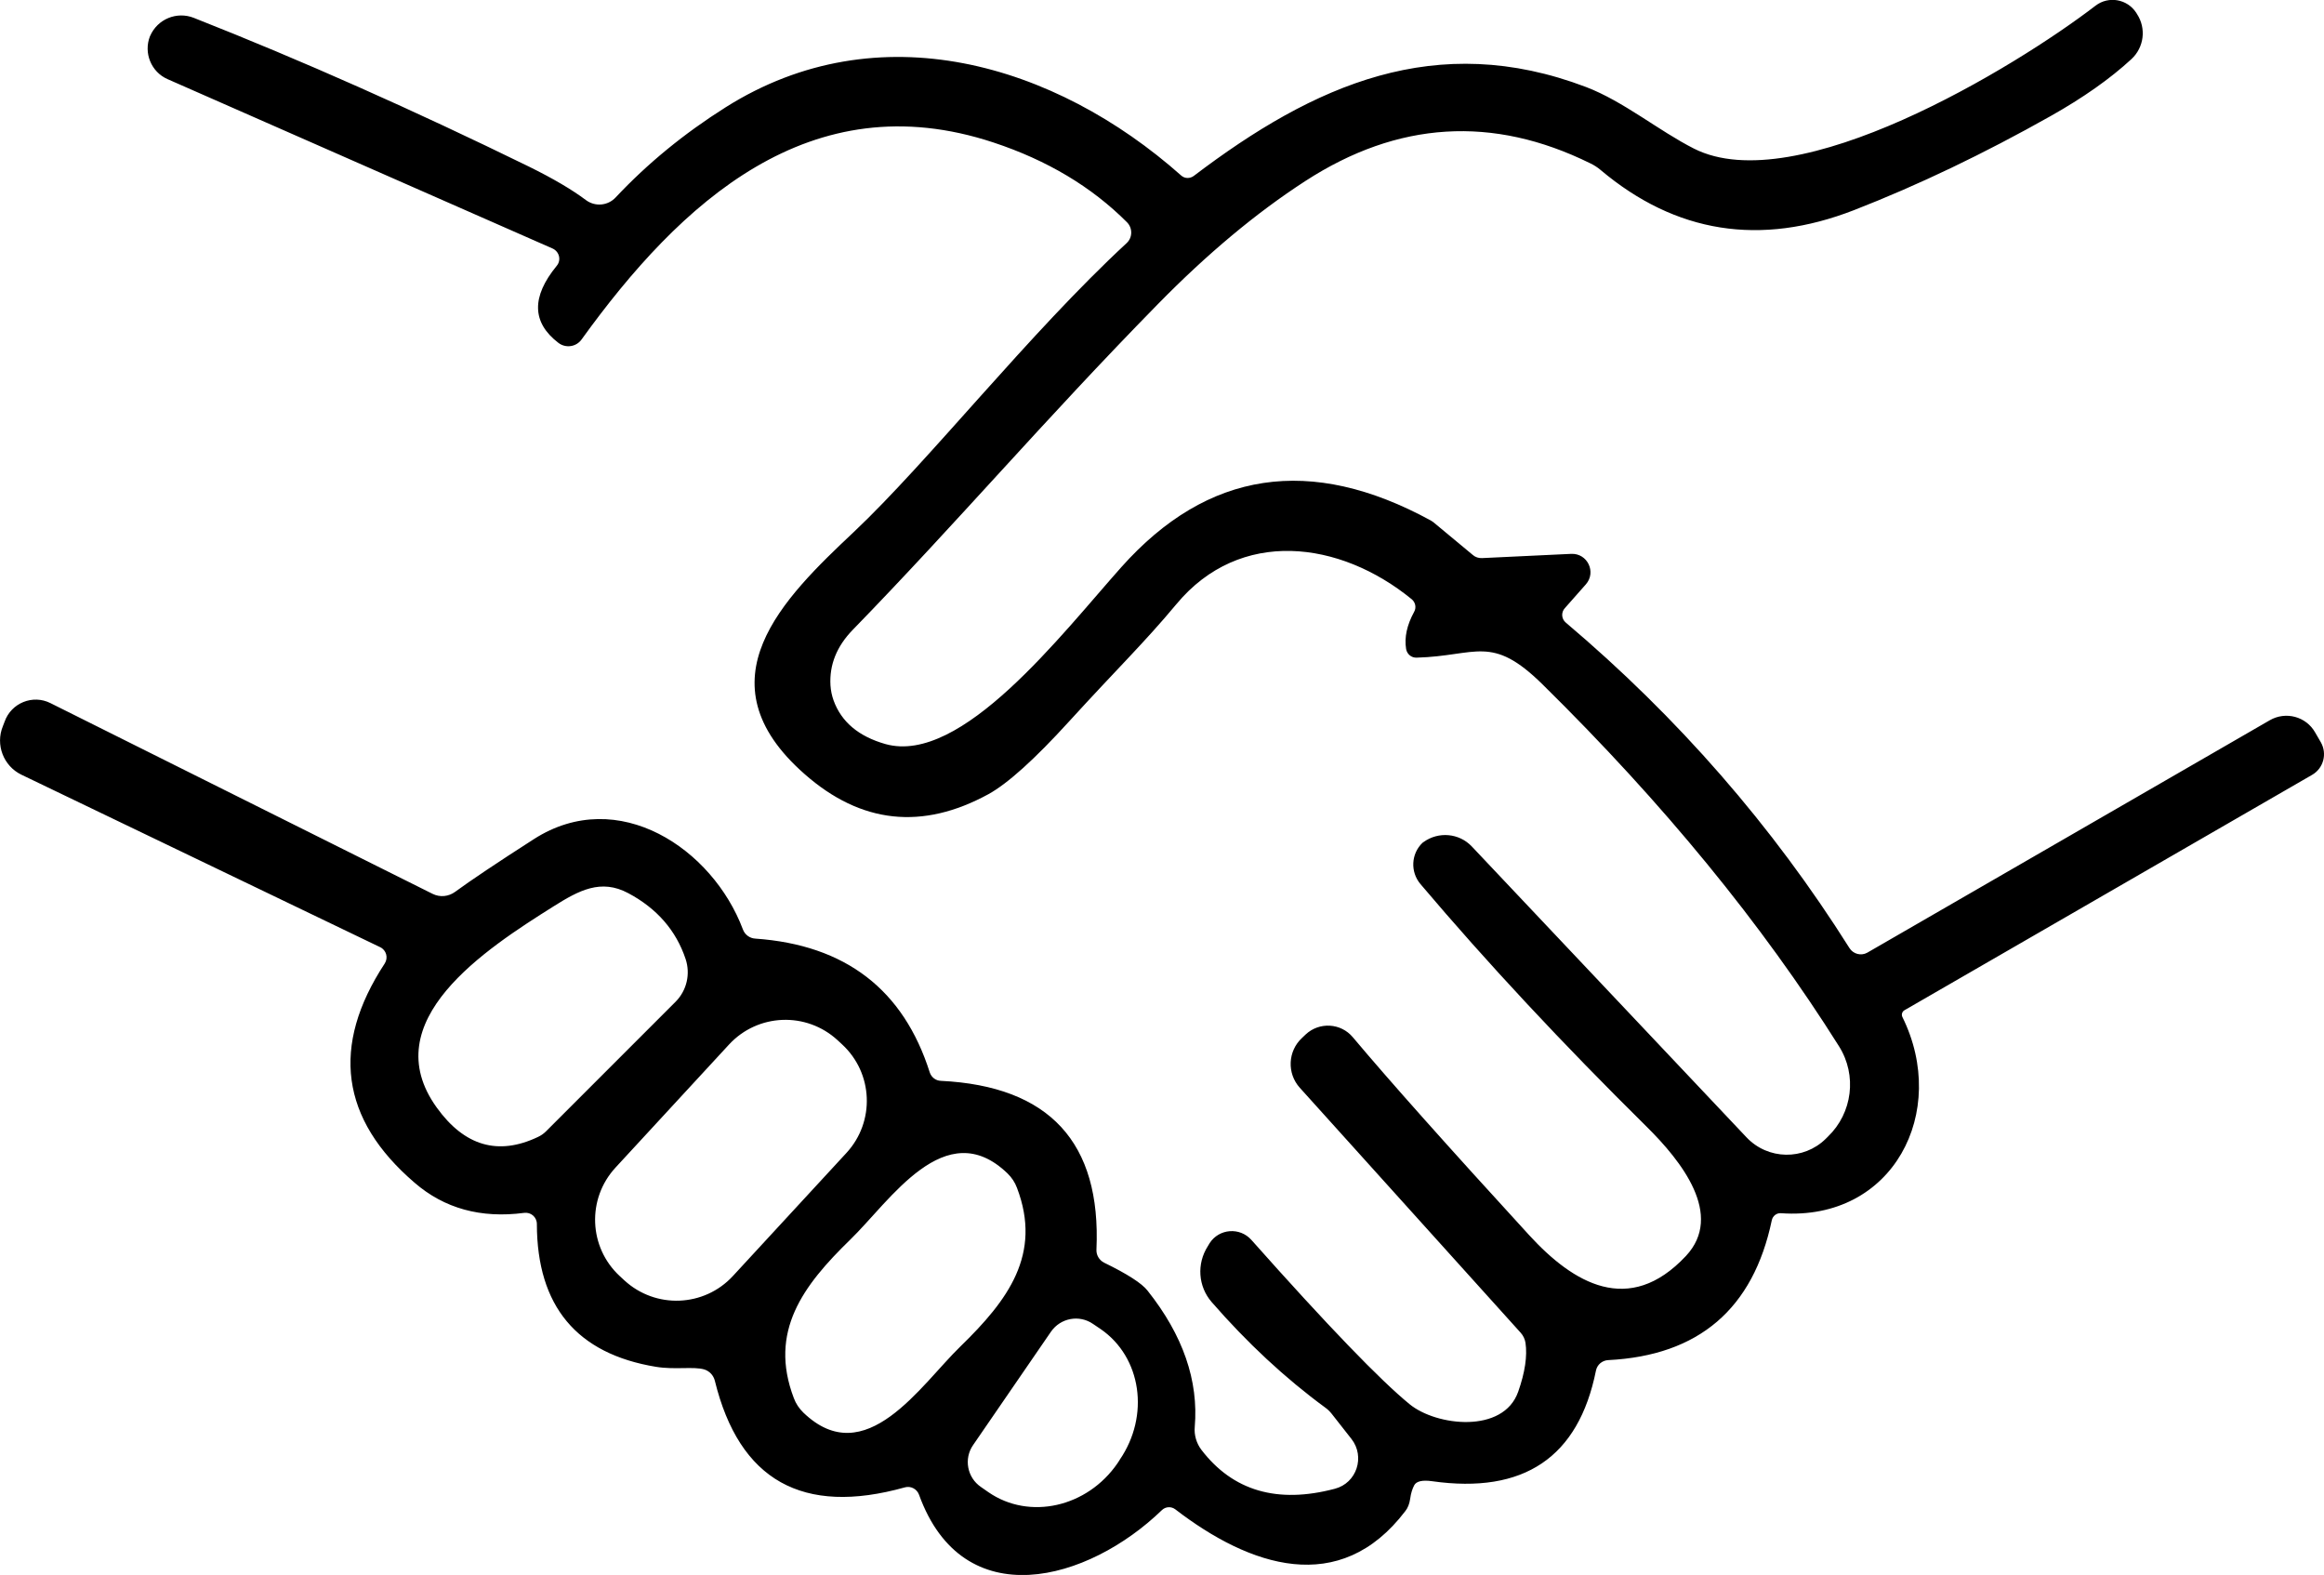 <?xml version="1.0" encoding="UTF-8"?>
<svg id="_レイヤー_2" data-name="レイヤー 2" xmlns="http://www.w3.org/2000/svg" viewBox="0 0 412.32 279.38">
  <g id="Layer_1" data-name="Layer 1">
    <path d="M410.75,129.93c-1.61-2.84-5.23-3.8-8.06-2.16l-71.39,41.22c-1.09.62-2.5.26-3.17-.81-13.65-21.66-30.43-40.91-50.33-57.74-.78-.65-.86-1.82-.16-2.57l3.72-4.21c1.9-2.16.29-5.54-2.6-5.41l-15.81.75c-.6.03-1.2-.16-1.64-.55l-7.02-5.83c-.13-.1-.29-.21-.44-.29-21.3-11.63-39.61-8.87-54.9,8.27-10.66,11.96-28.38,35.16-41.85,31.39-4.76-1.35-7.83-3.93-9.21-7.75-.31-.86-.49-1.77-.55-2.68-.21-3.64,1.12-6.92,3.95-9.83,18.57-19.09,33.94-37.19,54.1-57.74,8.74-8.92,17.48-16.23,26.19-21.87,16.41-10.64,33.26-11.68,50.56-3.15.65.31,1.27.7,1.82,1.17,13.34,11.24,28.35,13.6,44.99,7.13,11.42-4.45,23.02-10.01,34.85-16.67,5.77-3.25,10.56-6.61,14.36-10.12,2.24-2.08,2.65-5.44.99-7.98l-.16-.26c-1.59-2.42-4.89-2.99-7.18-1.25-14.36,11.03-53.16,34.56-71.29,25.36-6.22-3.15-12.46-8.37-19.14-10.92-26.53-10.07-48.19-.47-69.6,15.79-.68.49-1.59.47-2.21-.08-22.42-19.9-53.76-29.18-80.81-12.12-7.39,4.66-13.89,9.99-19.53,16-1.38,1.48-3.64,1.69-5.28.47-2.42-1.82-5.77-3.8-10.09-5.93C73.4,19.55,53.59,10.74,34.39,3.17c-3.02-1.2-6.45.21-7.75,3.2l-.03.05c-1.17,2.96.21,6.35,3.12,7.62l68.3,30.04c1.22.55,1.59,2.08.73,3.09-4.5,5.49-4.4,10.04.31,13.65,1.3.99,3.15.73,4.11-.6,17.5-24.27,40.55-45.7,73.06-34.95,9.54,3.15,17.45,7.88,23.72,14.17,1.01,1.04.99,2.7-.08,3.69-17.3,16-35.16,38.75-48.4,51.24-12.46,11.73-27.57,26.42-8.71,42.96,9.99,8.79,20.86,9.96,32.61,3.54,3.43-1.9,8.19-6.19,14.3-12.9,8.61-9.44,13.29-13.91,19.06-20.83,11.26-13.52,28.95-11.29,41.74-.83.65.55.83,1.48.42,2.21-1.28,2.34-1.77,4.55-1.43,6.61.16.91.94,1.56,1.85,1.53,10.69-.29,13.24-4.24,22.37,4.76,21.41,21.07,38.93,42.47,52.59,64.19,3.22,5.12,2.39,11.83-1.98,16.02l-.39.39c-3.93,3.85-10.25,3.74-14.04-.26l-48.74-51.6c-2.26-2.39-5.93-2.7-8.58-.78l-.18.13c-2.03,1.95-2.18,5.15-.36,7.31,11.83,13.97,25.2,28.3,40.13,43.04,6.16,6.09,13.78,15.66,6.97,22.94-10.09,10.77-20,4.84-27.83-3.72-14.41-15.73-24.84-27.44-31.26-35.08-2.13-2.55-5.96-2.76-8.38-.49l-.65.62c-2.52,2.34-2.68,6.27-.39,8.82l39.19,43.46c.47.52.75,1.14.86,1.79.34,2.34-.08,5.23-1.3,8.69-2.63,7.46-14.51,6.09-19.25,2.21-5.2-4.24-14.56-13.94-28.09-29.16-2.05-2.29-5.72-2-7.39.57l-.34.57c-1.98,3.1-1.72,7.1.68,9.88,6.32,7.26,13.03,13.5,20.16,18.73.44.31.81.68,1.14,1.09l3.51,4.47c2.47,3.15.94,7.83-2.94,8.84-10.19,2.7-18.1.39-23.69-6.92-.86-1.14-1.3-2.6-1.17-4.03.7-8.22-2.08-16.28-8.37-24.19-1.01-1.3-3.59-2.96-7.72-4.97-.86-.44-1.4-1.35-1.35-2.31.86-19.01-8.35-29-27.62-29.94-.88-.03-1.66-.62-1.95-1.48-4.66-14.69-14.95-22.63-30.95-23.75-.99-.05-1.87-.7-2.21-1.64-5.36-14.28-22.11-25.59-37.06-16.02-6.61,4.24-11.26,7.36-13.99,9.36-1.17.86-2.7,1.01-4,.36L8.96,124.73c-3.15-1.59-6.97-.03-8.14,3.28l-.31.81c-1.35,3.28.1,7.07,3.3,8.61l63.64,30.59c1.09.52,1.46,1.87.81,2.89-9.6,14.64-7.83,27.62,5.28,38.88,5.28,4.58,11.78,6.37,19.45,5.36,1.2-.16,2.26.75,2.26,1.98.03,14.56,7.07,23.02,21.14,25.33,3.36.55,6.68-.1,8.58.47.91.29,1.61,1.04,1.85,1.98,4.34,17.71,15.58,24.01,33.73,18.93,1.04-.29,2.13.29,2.5,1.3,7.83,21.64,30.04,15.37,43.1,2.73.65-.62,1.64-.68,2.37-.13,13.19,10.14,29.15,15.63,40.81.31.44-.55.73-1.27.86-2.18.13-.99.39-1.79.73-2.42.39-.7,1.46-.94,3.15-.7,16.28,2.31,25.98-4.21,29.08-19.61.21-1.07,1.12-1.82,2.18-1.87,16.05-.81,25.72-9.08,29.02-24.81.16-.75.83-1.3,1.61-1.25,19.95,1.43,29.86-18.02,21.56-34.8-.21-.44-.05-.96.36-1.2l72.35-41.77c2-1.17,2.68-3.72,1.54-5.75l-1.01-1.74ZM96.86,200.7c-.42.42-.91.75-1.43.99-7.05,3.35-13.03,1.61-17.95-5.23-11.05-15.34,8.66-28.09,20.73-35.68,4.5-2.83,8.4-4.94,13.26-2.34,5.07,2.7,8.48,6.61,10.17,11.68.88,2.65.21,5.59-1.79,7.59l-22.99,22.99ZM130.03,226.35c-5.11,5.53-13.71,5.87-19.26.77l-.8-.74c-5.54-5.11-5.88-13.72-.77-19.26l20.14-21.83c5.11-5.53,13.71-5.87,19.26-.77l.8.74c5.54,5.11,5.88,13.72.77,19.26l-20.14,21.83ZM142.53,250.58c-.75-.73-1.33-1.59-1.69-2.57-4.5-11.81,1.64-19.97,9.99-28.09,7.07-6.84,16.88-22.39,27.91-11.78.75.73,1.33,1.59,1.69,2.57,4.5,11.81-1.64,19.97-9.99,28.09-7.07,6.84-16.88,22.39-27.91,11.78ZM198.66,258.96l-.39.6c-5.38,7.83-15.63,10.14-22.89,5.15l-1.35-.94c-2.44-1.66-3.07-5.02-1.38-7.44l13.81-20.1c1.69-2.44,5.02-3.07,7.46-1.38l1.35.91c7.26,4.99,8.76,15.37,3.38,23.2Z"/>
  </g>
</svg>